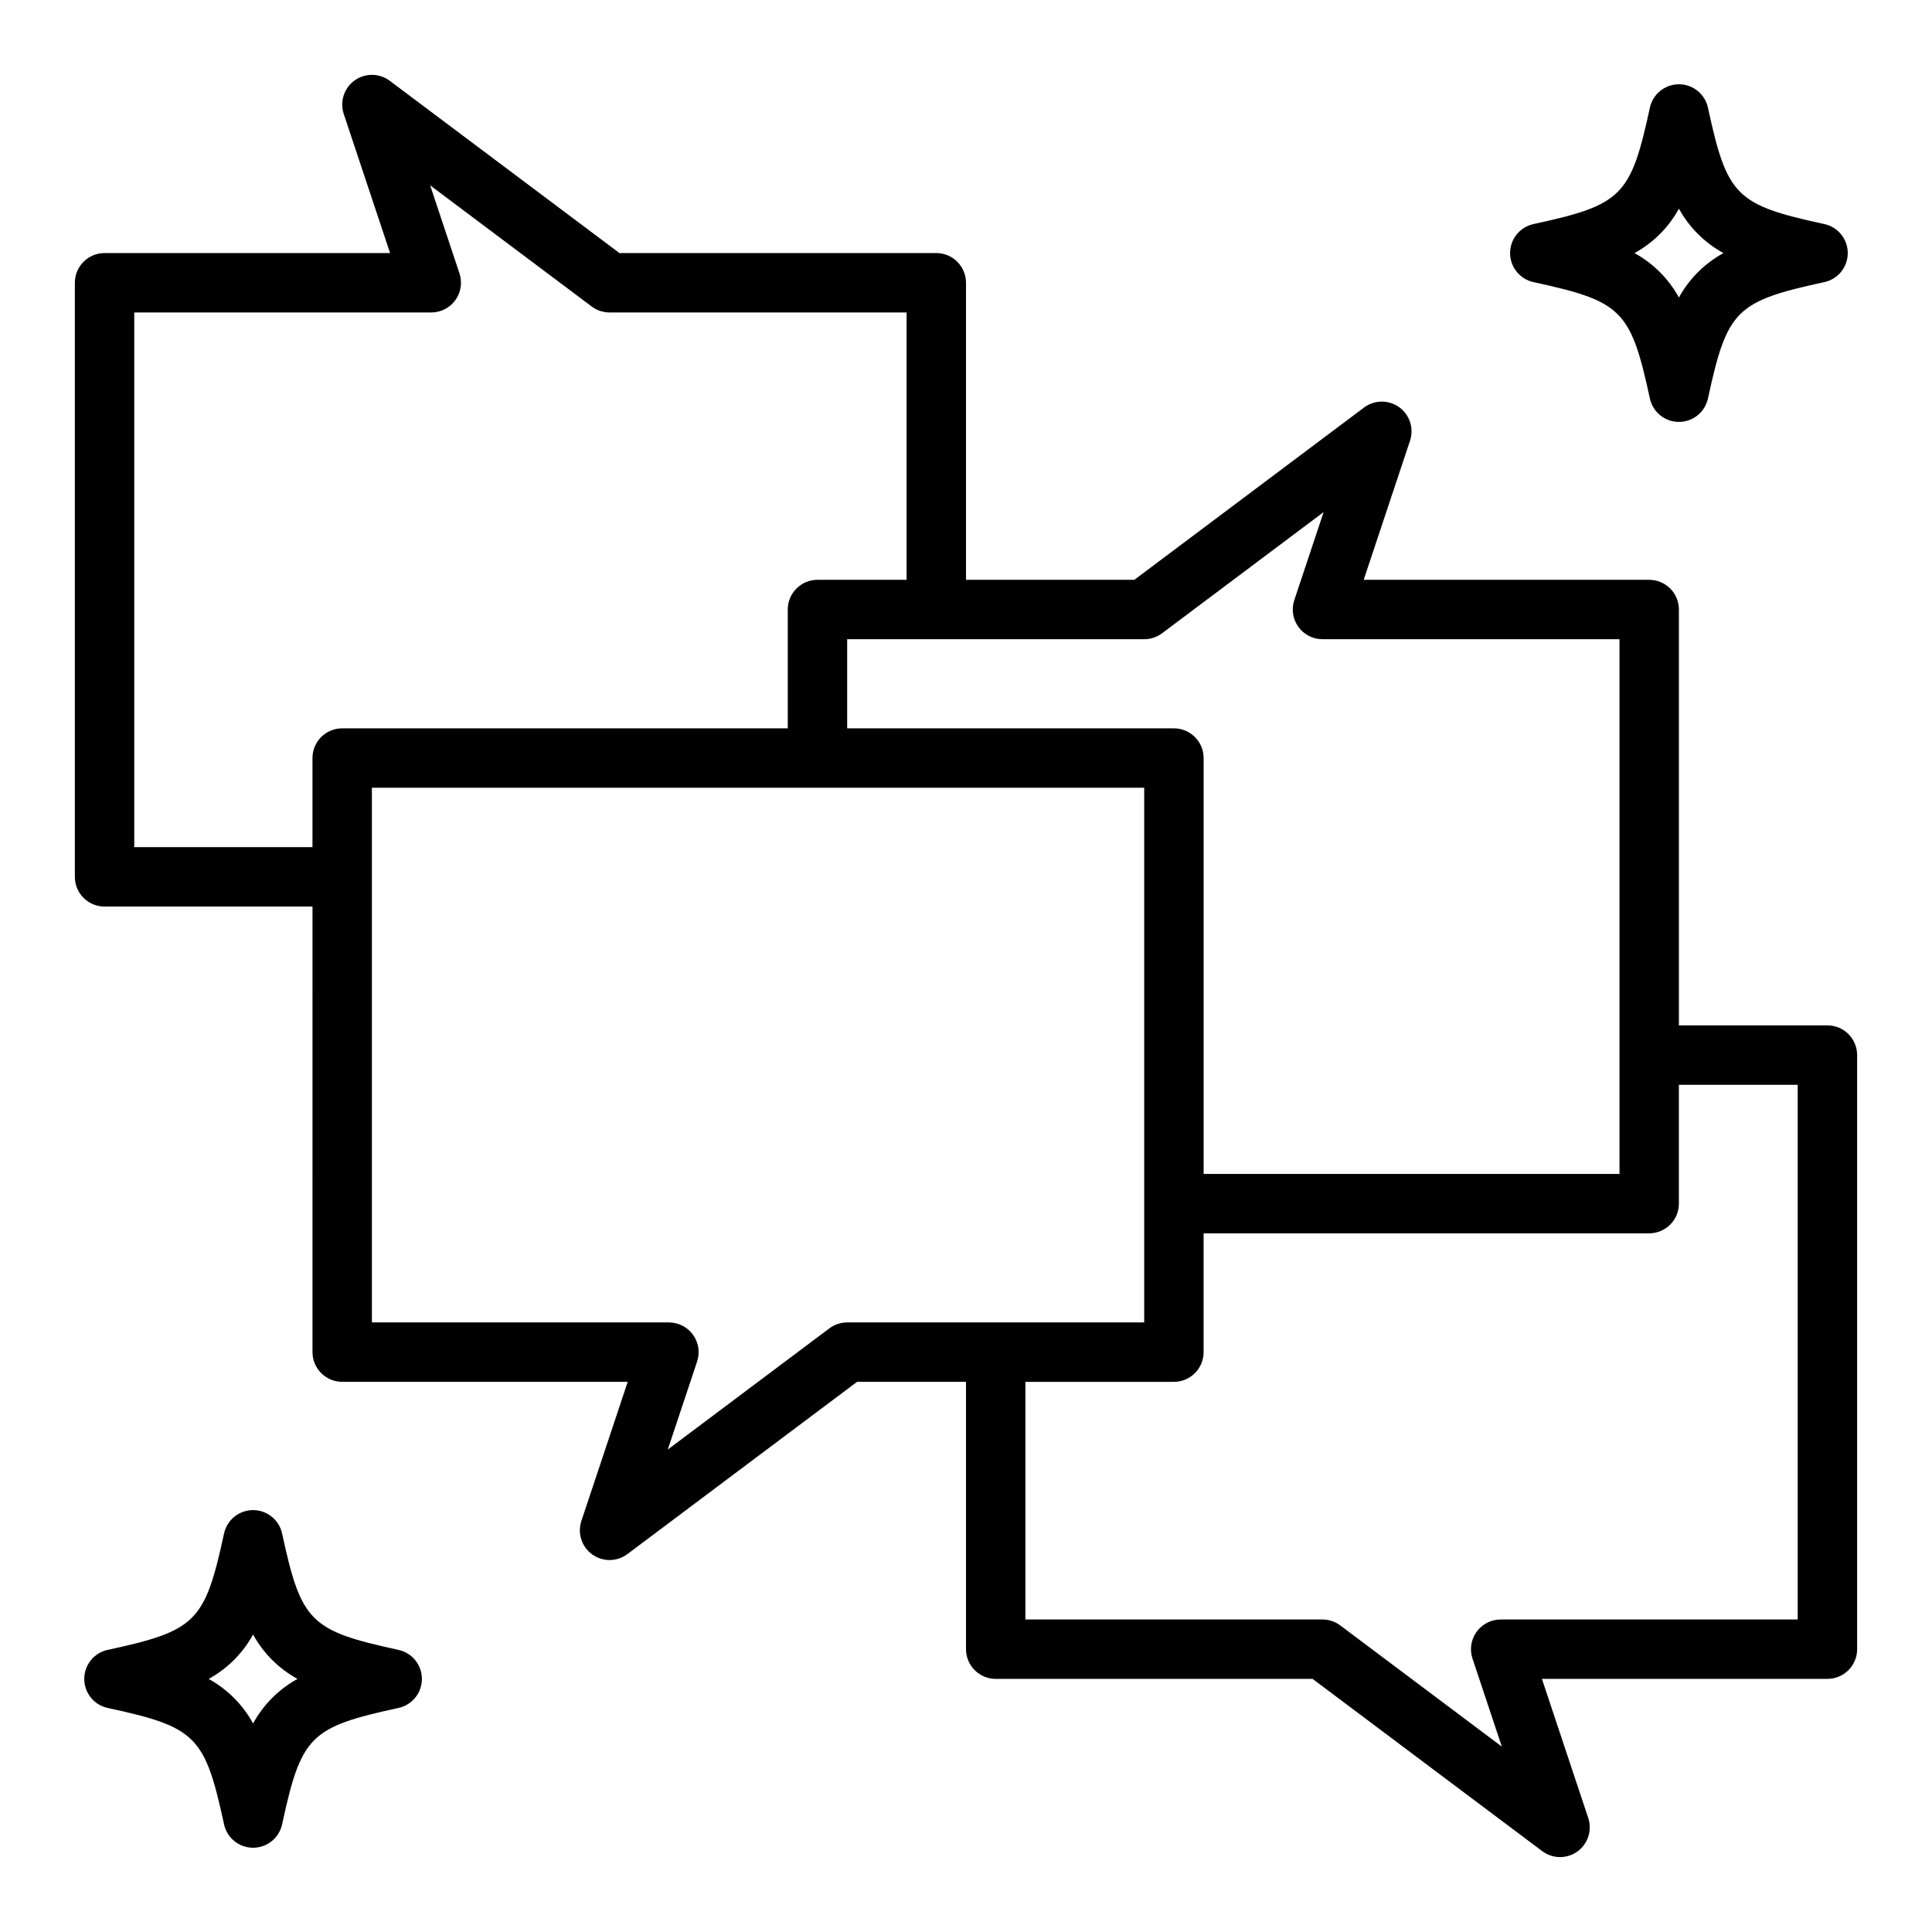 <?xml version="1.0" encoding="UTF-8"?>
<!-- Uploaded to: SVG Repo, www.svgrepo.com, Generator: SVG Repo Mixer Tools -->
<svg fill="#000000" width="800px" height="800px" version="1.1" viewBox="144 144 512 512" xmlns="http://www.w3.org/2000/svg">
 <g>
  <path d="m581.23 249.58c0.777 3.637 3.984 6.231 7.699 6.231 3.715 0 6.926-2.594 7.699-6.231 5.078-23.426 7.383-25.734 30.812-30.812v0.004c3.633-0.777 6.231-3.984 6.231-7.699 0-3.715-2.598-6.926-6.231-7.699-23.426-5.078-25.734-7.383-30.812-30.812-0.773-3.633-3.984-6.227-7.699-6.227-3.715 0-6.922 2.594-7.699 6.227-5.078 23.426-7.383 25.734-30.812 30.812h0.004c-3.633 0.773-6.231 3.984-6.231 7.699 0 3.715 2.598 6.922 6.231 7.699 23.426 5.078 25.734 7.383 30.809 30.809zm7.699-50.277c2.734 4.969 6.832 9.055 11.809 11.77-4.977 2.715-9.074 6.797-11.809 11.77-2.719-4.965-6.805-9.051-11.766-11.77 4.961-2.723 9.047-6.805 11.766-11.77z"/>
  <path d="m203.37 627.44c0.773 3.633 3.984 6.231 7.699 6.231 3.715 0 6.922-2.598 7.699-6.231 5.078-23.426 7.383-25.734 30.812-30.812h-0.004c3.637-0.773 6.231-3.984 6.231-7.699 0-3.715-2.594-6.922-6.231-7.699-23.426-5.078-25.734-7.383-30.812-30.812l0.004 0.004c-0.777-3.633-3.984-6.231-7.699-6.231-3.715 0-6.926 2.598-7.699 6.231-5.078 23.426-7.383 25.734-30.812 30.812v-0.004c-3.633 0.777-6.227 3.984-6.227 7.699 0 3.715 2.594 6.926 6.227 7.699 23.43 5.078 25.734 7.387 30.812 30.812zm7.699-50.277c2.719 4.961 6.805 9.047 11.77 11.766-4.973 2.734-9.055 6.832-11.77 11.809-2.715-4.977-6.801-9.074-11.77-11.809 4.965-2.719 9.047-6.805 11.77-11.766z"/>
  <path d="m628.29 415.74h-39.363v-110.21c0-2.09-0.828-4.09-2.305-5.566-1.477-1.477-3.477-2.305-5.566-2.305h-75.664l12.281-36.871-0.004-0.004c1.086-3.266-0.074-6.856-2.867-8.867-2.789-2.012-6.562-1.977-9.316 0.082l-60.875 45.66h-44.609v-78.723c0-2.086-0.832-4.09-2.309-5.566-1.477-1.477-3.477-2.305-5.566-2.305h-83.969l-60.875-45.656c-2.754-2.062-6.527-2.094-9.32-0.082-2.789 2.012-3.949 5.602-2.867 8.867l12.281 36.871h-75.664c-4.348 0-7.875 3.523-7.875 7.871v157.44c0 2.086 0.832 4.09 2.309 5.566 1.477 1.477 3.477 2.305 5.566 2.305h55.105l-0.004 118.08c0 2.086 0.832 4.09 2.309 5.566 1.477 1.477 3.477 2.305 5.566 2.305h75.664l-12.281 36.871c-1.082 3.266 0.078 6.856 2.867 8.867 2.793 2.012 6.566 1.98 9.32-0.082l60.875-45.656h28.867v70.848c0 2.09 0.828 4.09 2.305 5.566 1.477 1.477 3.477 2.305 5.566 2.305h83.969l60.875 45.66c2.754 2.059 6.527 2.094 9.32 0.082 2.789-2.012 3.949-5.606 2.867-8.867l-12.281-36.875h75.668c2.086 0 4.09-0.828 5.566-2.305 1.473-1.477 2.305-3.477 2.305-5.566v-157.44c0-2.086-0.832-4.09-2.305-5.566-1.477-1.477-3.481-2.305-5.566-2.305zm-181.06-102.34c1.703 0 3.359-0.551 4.723-1.574l42.816-32.109-7.769 23.324c-0.801 2.398-0.398 5.035 1.082 7.09 1.477 2.051 3.852 3.269 6.379 3.269h78.723v141.7h-110.21v-110.21c0-2.09-0.832-4.09-2.309-5.566-1.477-1.477-3.477-2.305-5.566-2.305h-86.59v-23.617zm-220.42 31.488v23.617h-47.23v-141.7h78.719c2.531 0 4.906-1.219 6.383-3.269 1.477-2.051 1.879-4.688 1.082-7.09l-7.769-23.324 42.816 32.109c1.359 1.023 3.019 1.574 4.723 1.574h78.719v70.848l-23.617 0.004c-4.348 0-7.871 3.523-7.871 7.871v31.488h-118.08c-4.348 0-7.875 3.523-7.875 7.871zm141.7 149.57c-1.703 0-3.363 0.555-4.723 1.578l-42.816 32.109 7.769-23.324c0.797-2.402 0.395-5.039-1.082-7.09-1.48-2.055-3.852-3.269-6.383-3.273h-78.719v-141.7h204.67v141.7zm251.9 78.723h-78.719c-2.531 0-4.902 1.219-6.383 3.269-1.477 2.055-1.879 4.691-1.082 7.09l7.769 23.324-42.812-32.109c-1.363-1.023-3.019-1.574-4.727-1.574h-78.719v-62.977h39.359c2.09 0 4.09-0.828 5.566-2.305 1.477-1.477 2.309-3.481 2.309-5.566v-31.488h118.08c2.09 0 4.09-0.832 5.566-2.305 1.477-1.477 2.305-3.481 2.305-5.566v-31.488h31.488z"/>
 </g>
</svg>